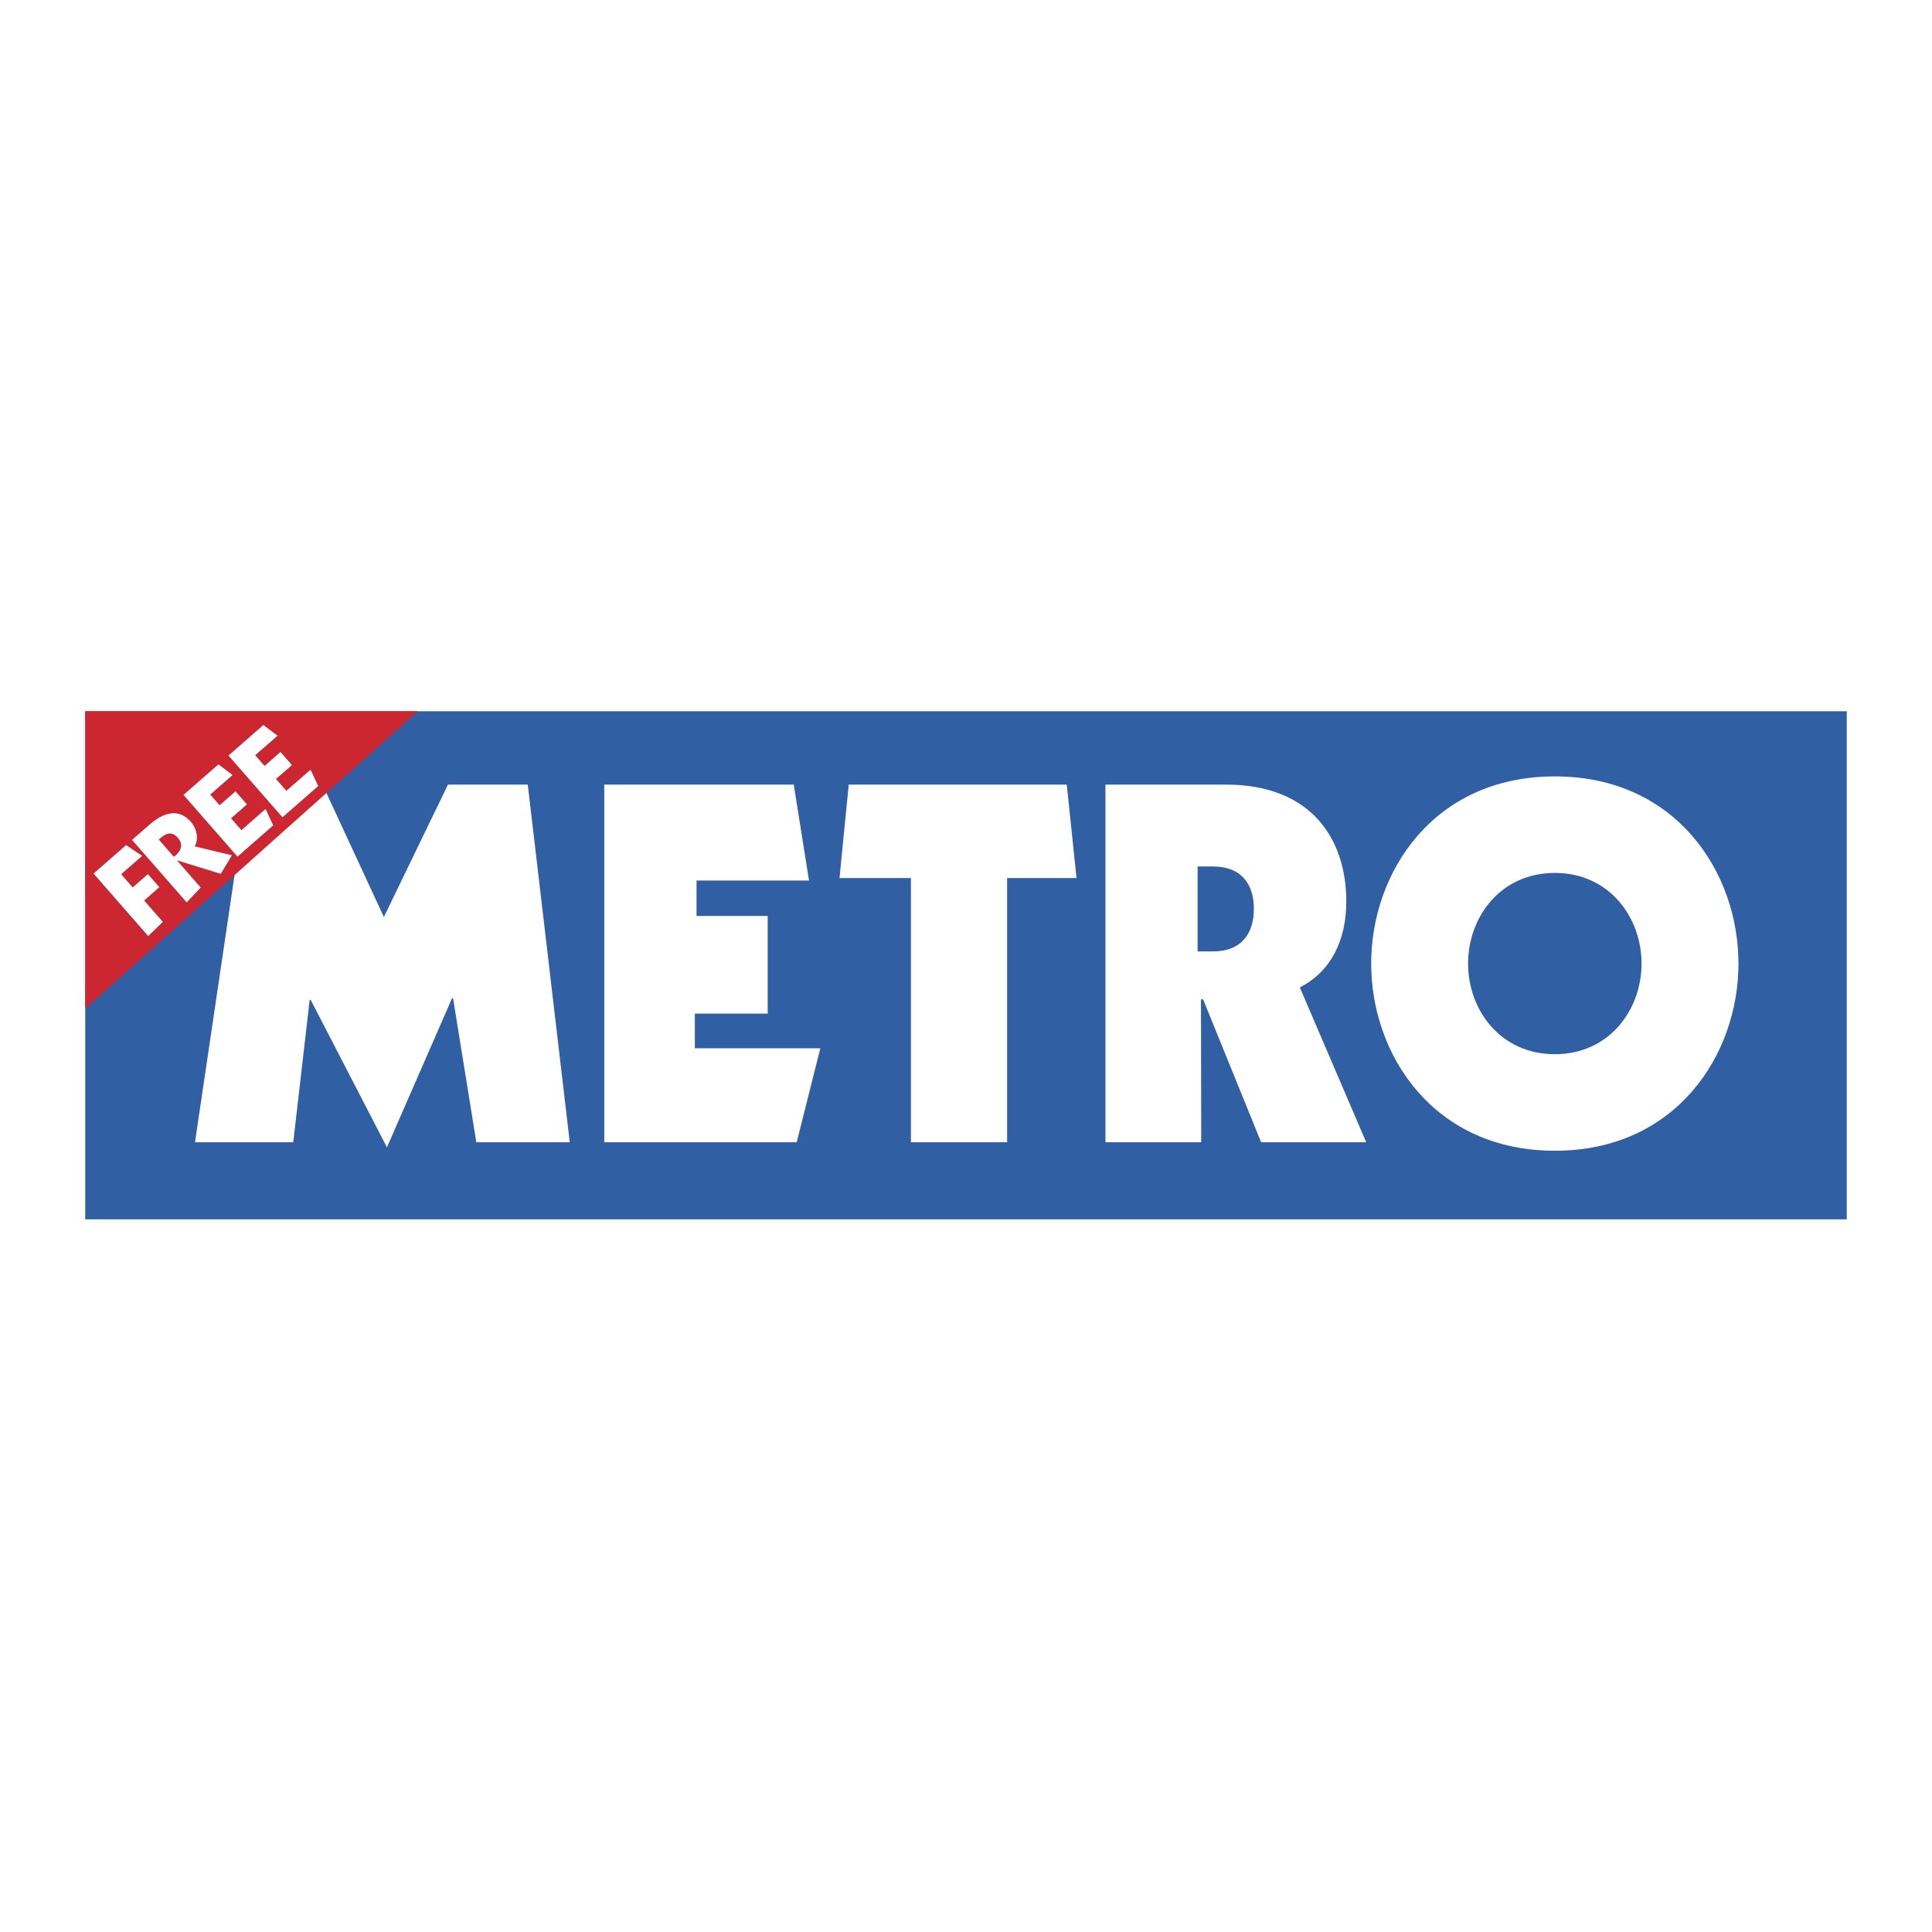 <svg xmlns="http://www.w3.org/2000/svg" width="2500" height="2500" viewBox="0 0 192.756 192.756"><g fill-rule="evenodd" clip-rule="evenodd"><path fill="#fff" d="M0 0h192.756v192.756H0V0z"/><path fill="#fff" d="M8.504 70.231h175.748v52.294H8.504V70.231z"/><path fill="#315fa3" d="M8.504 70.962h175.748v50.692H8.504V70.962z"/><path fill="#fff" d="M44.694 78.28h7.961l4.191 35.683h-9.323l-2.321-14.375h-.099l-6.497 14.881-7.609-14.711h-.101l-1.638 14.205h-9.803l5.283-35.683h7.443l6.118 13.212 6.395-13.212z"/><path fill="#cc2631" d="M8.504 70.962h33.189L8.504 100.619V70.962z"/><path fill="#315fa3" d="M13.24 88.542l1.516-1.327 1.14 1.3-1.518 1.328 1.869 2.136-1.463 1.407-5.448-6.229 3.248-2.841 1.594 1.077-2.092 1.829 1.154 1.32zM13.176 83.798l1.733-1.515c1.435-1.256 2.925-1.673 4.149-.273.557.639.794 1.651.37 2.434l3.709.89-1.111 1.846-4.338-1.339-.019.016 2.354 2.693-1.399 1.477-5.448-6.229zm4.172 1.689c.694-.527 1.018-1.191.381-1.917-.643-.736-1.284-.383-1.888.194l1.507 1.723zM23.695 85.462l-5.384-6.156 3.481-3.045 1.408 1.066-2.225 1.947.933 1.067 1.59-1.388 1.137 1.299-1.588 1.392 1.036 1.185 2.414-2.114.763 1.631-3.565 3.116zM28.183 81.539l-5.386-6.157 3.483-3.047 1.408 1.068-2.227 1.945.935 1.069 1.588-1.39 1.139 1.302-1.588 1.389 1.036 1.184 2.416-2.11.761 1.63-3.565 3.117z"/><path fill="#fff" d="M13.24 88.542l1.516-1.327 1.14 1.3-1.518 1.328 1.869 2.136-1.463 1.407-5.448-6.229 3.248-2.841 1.594 1.077-2.092 1.829 1.154 1.32zM13.176 83.798l1.733-1.515c1.435-1.256 2.925-1.673 4.149-.273.557.639.794 1.651.37 2.434l3.709.89-1.111 1.846-4.338-1.339-.019.016 2.354 2.693-1.399 1.477-5.448-6.229zm4.172 1.689c.694-.527 1.018-1.191.381-1.917-.643-.736-1.284-.383-1.888.194l1.507 1.723zM23.695 85.462l-5.384-6.156 3.481-3.045 1.408 1.066-2.225 1.947.933 1.067 1.59-1.388 1.137 1.299-1.588 1.392 1.036 1.185 2.414-2.114.763 1.631-3.565 3.116zM28.183 81.539l-5.386-6.157 3.483-3.047 1.408 1.068-2.227 1.945.935 1.069 1.588-1.39 1.139 1.302-1.588 1.389 1.036 1.184 2.416-2.11.761 1.63-3.565 3.117zM60.287 113.963V78.28h18.905l1.523 9.571H69.493v3.537h7.099v9.739h-7.267v3.461h12.519l-2.358 9.375H60.287zM84.679 78.28h21.751l.976 9.324h-6.926v26.359h-9.598V87.604h-7.124l.921-9.324zM119.486 86.447h1.531c2.834 0 4.082 1.768 4.082 4.213 0 2.495-1.248 4.264-4.082 4.264h-1.531v-8.477zm-9.195 27.516h9.555l-.025-14.252h.215l5.787 14.252h10.484l-6.623-15.447c3.137-1.613 4.637-4.735 4.637-8.584 0-6.137-3.42-11.651-11.992-11.651h-12.037v35.682h-.001zM155.125 87.092c5.443 0 8.652 4.434 8.652 9.043 0 4.609-3.209 9.043-8.652 9.043-5.445 0-8.654-4.434-8.654-9.043 0-4.609 3.209-9.043 8.654-9.043zm0-9.631c-12.098 0-18.322 9.572-18.322 18.674 0 9.104 6.225 18.674 18.322 18.674s18.322-9.57 18.322-18.674c0-9.102-6.224-18.674-18.322-18.674z"/></g></svg>